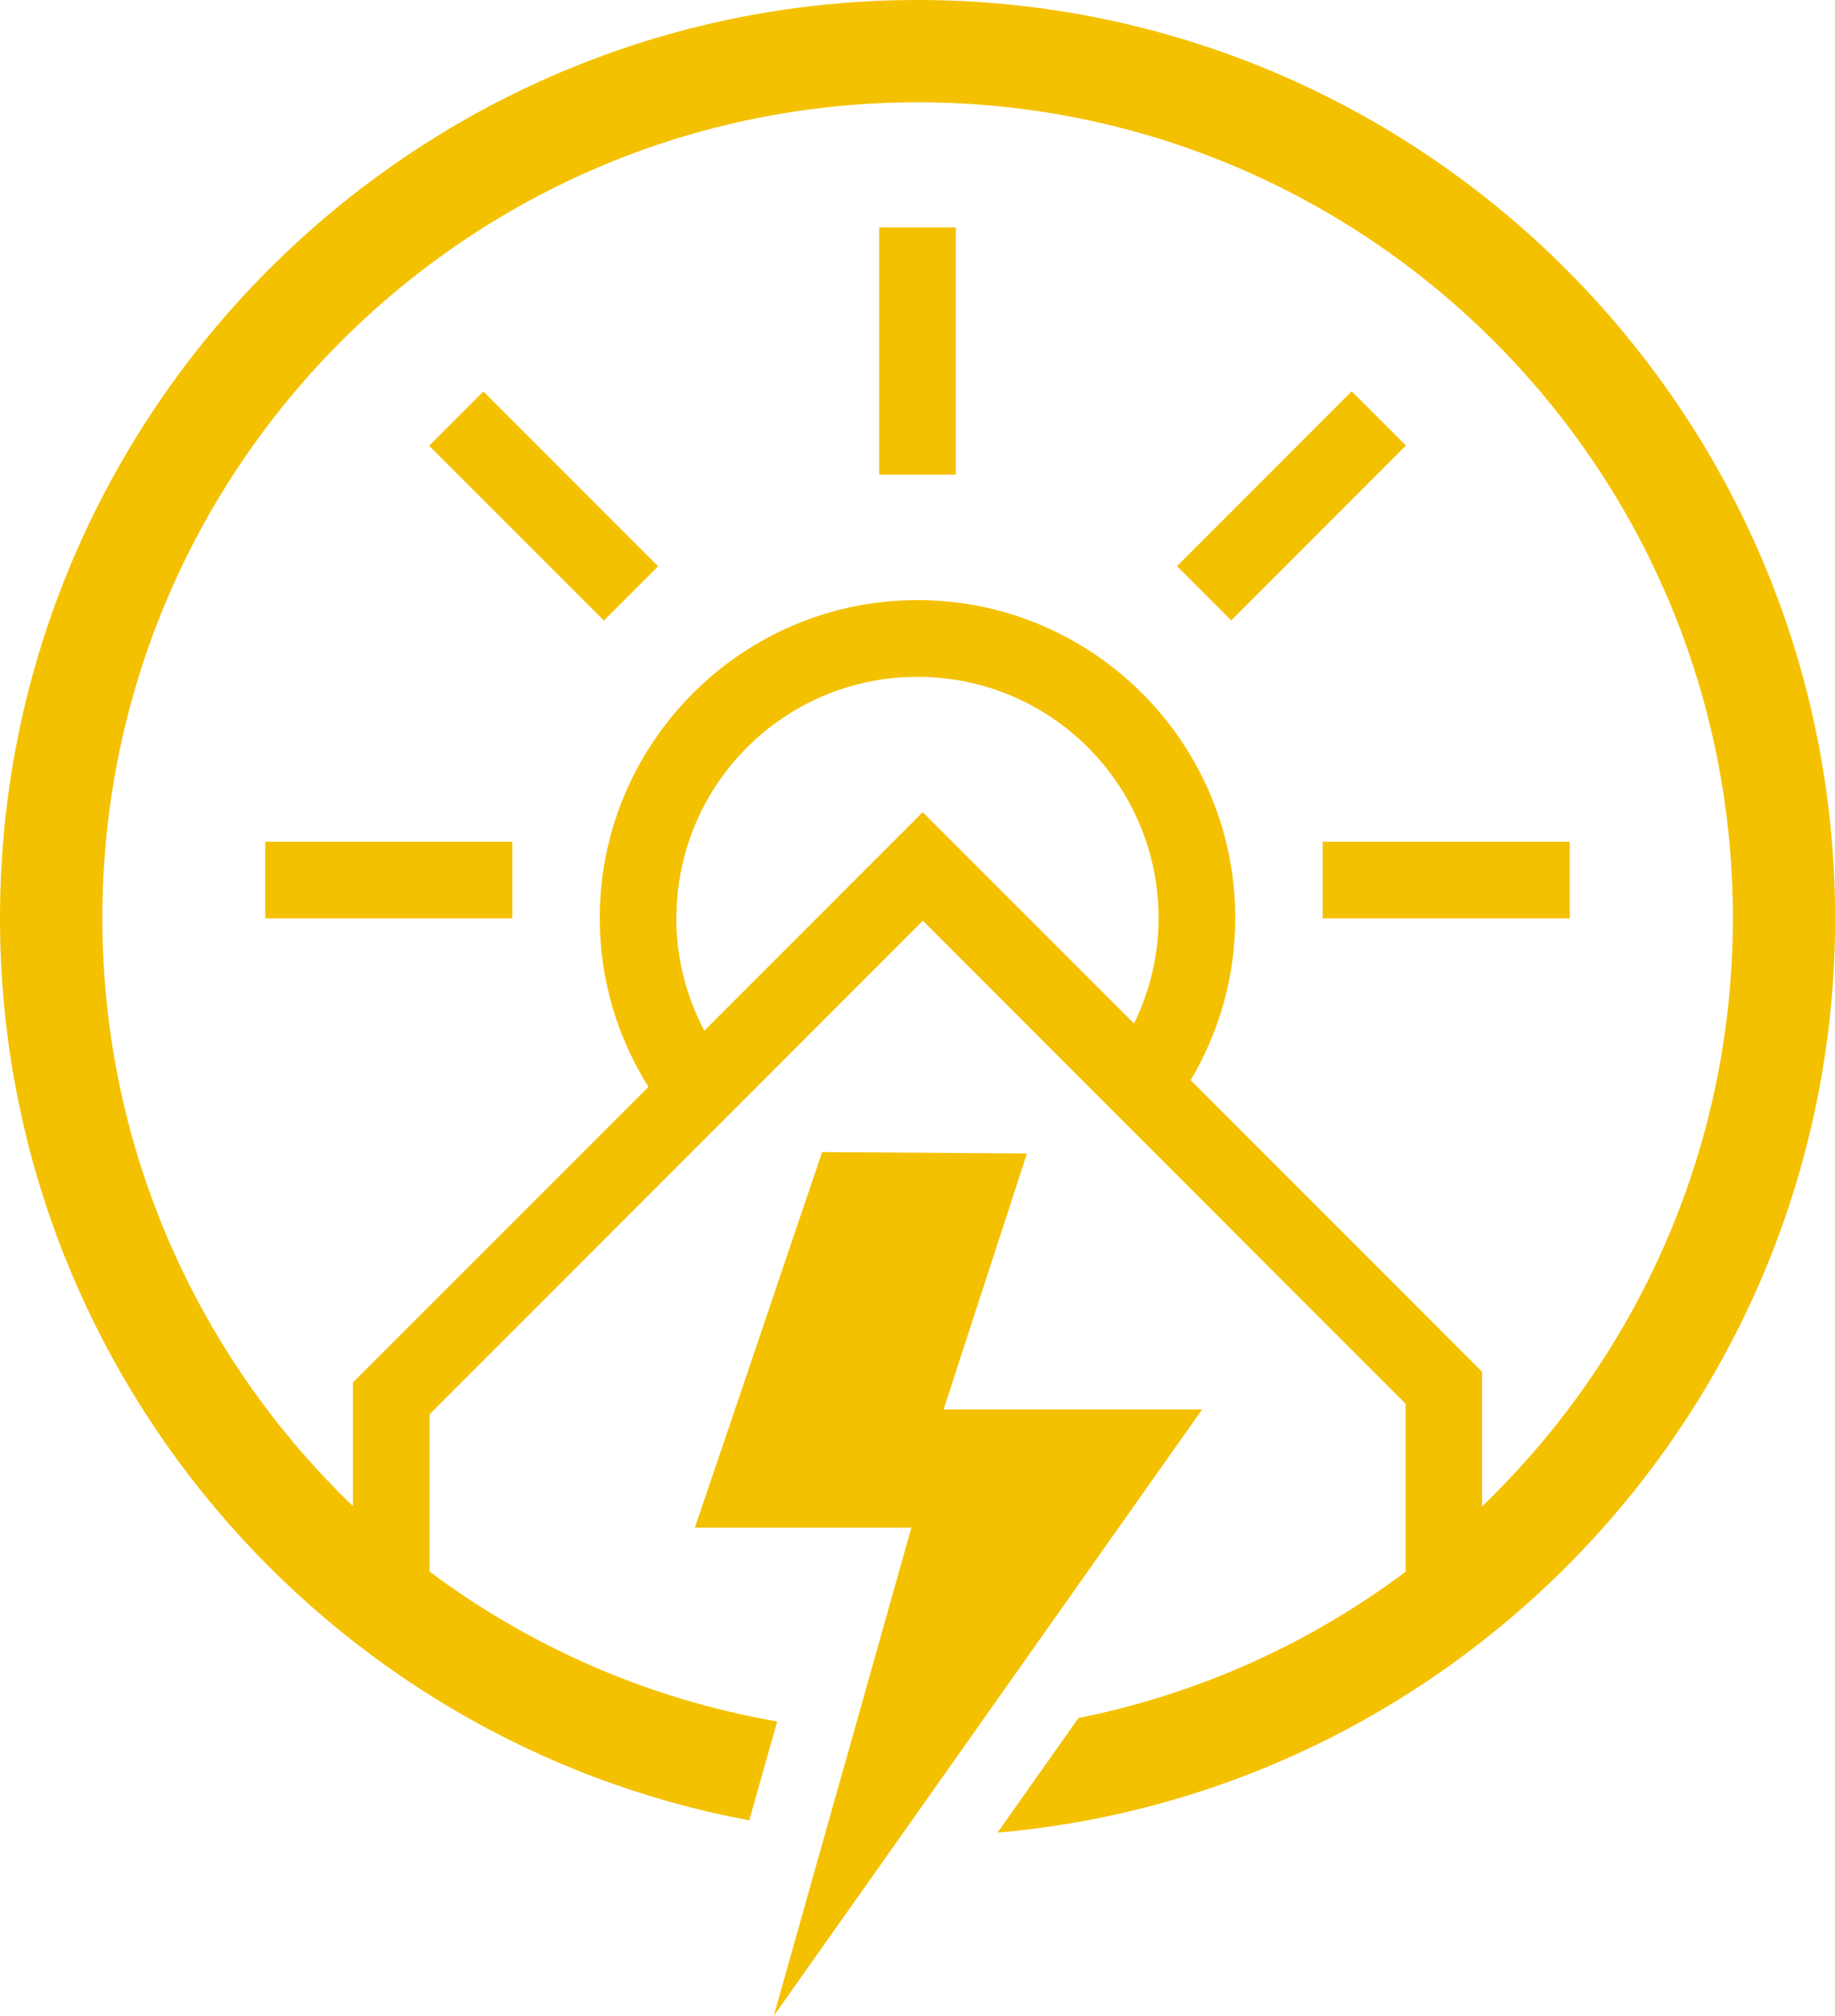 <?xml version="1.0" encoding="UTF-8"?>
<svg id="Ebene_2" data-name="Ebene 2" xmlns="http://www.w3.org/2000/svg" viewBox="0 0 143.56 157.61">
  <defs>
    <style>
      .cls-1 {
        fill: #f4c100;
      }
    </style>
  </defs>
  <g id="Ebene_1-2" data-name="Ebene 1">
    <g>
      <path class="cls-1" d="M71.78,0C32.2,0,0,32.2,0,71.78c0,35.08,25.3,64.35,58.62,70.55l2.18-7.73c-10.07-1.75-19.33-5.84-27.19-11.72v-12.3l1.29-1.29,19.64-19.64,4.24-4.24,1.2-1.2h0s.16-.16.16-.16l12.06-12.06,12.23,12.23.79.79,2.36,2.36,1.88,1.88,14.96,14.96.72.72,3.63,3.63,1.2,1.2v13.13c-7.44,5.57-16.14,9.55-25.6,11.44l-6.33,8.96c36.66-3.18,65.53-34.02,65.53-71.49C143.56,32.2,111.36,0,71.78,0ZM52.92,71.78c0-10.42,8.44-18.86,18.86-18.86s18.86,8.44,18.86,18.86c0,2.96-.7,5.76-1.92,8.25l-16.53-16.53-17.09,17.09c-1.39-2.63-2.19-5.63-2.19-8.81ZM115.95,117.76v-10.5l-22.8-22.8c2.21-3.72,3.49-8.05,3.49-12.68,0-13.71-11.15-24.86-24.86-24.86s-24.86,11.15-24.86,24.86c0,4.85,1.4,9.37,3.81,13.2l-23.12,23.12v9.66c-12.08-11.61-19.6-27.91-19.6-45.98,0-35.22,28.56-63.78,63.78-63.78s63.78,28.56,63.78,63.78c0,18.07-7.53,34.37-19.6,45.98Z"/>
      <polygon class="cls-1" points="94.05 110.2 75.69 110.2 73.82 110.2 74.25 108.9 75.04 106.45 78.55 95.7 80.34 90.19 75.96 90.16 67.37 90.1 64.32 90.08 62.68 94.91 57.89 109.06 54.36 119.45 71.3 119.45 66.82 135.35 64.6 143.2 60.54 157.61 70.5 143.53 76.25 135.39 94.05 110.2"/>
      <rect class="cls-1" x="68.78" y="17.78" width="6" height="19.33"/>
      <rect class="cls-1" x="103.48" y="65.81" width="19.33" height="6"/>
      <rect class="cls-1" x="20.75" y="65.81" width="19.33" height="6"/>
      <rect class="cls-1" x="39.53" y="29.9" width="6" height="19.33" transform="translate(-15.52 41.66) rotate(-45)"/>
      <rect class="cls-1" x="91.37" y="36.56" width="19.33" height="6" transform="translate(1.62 83.02) rotate(-45)"/>
    </g>
  </g>
</svg>